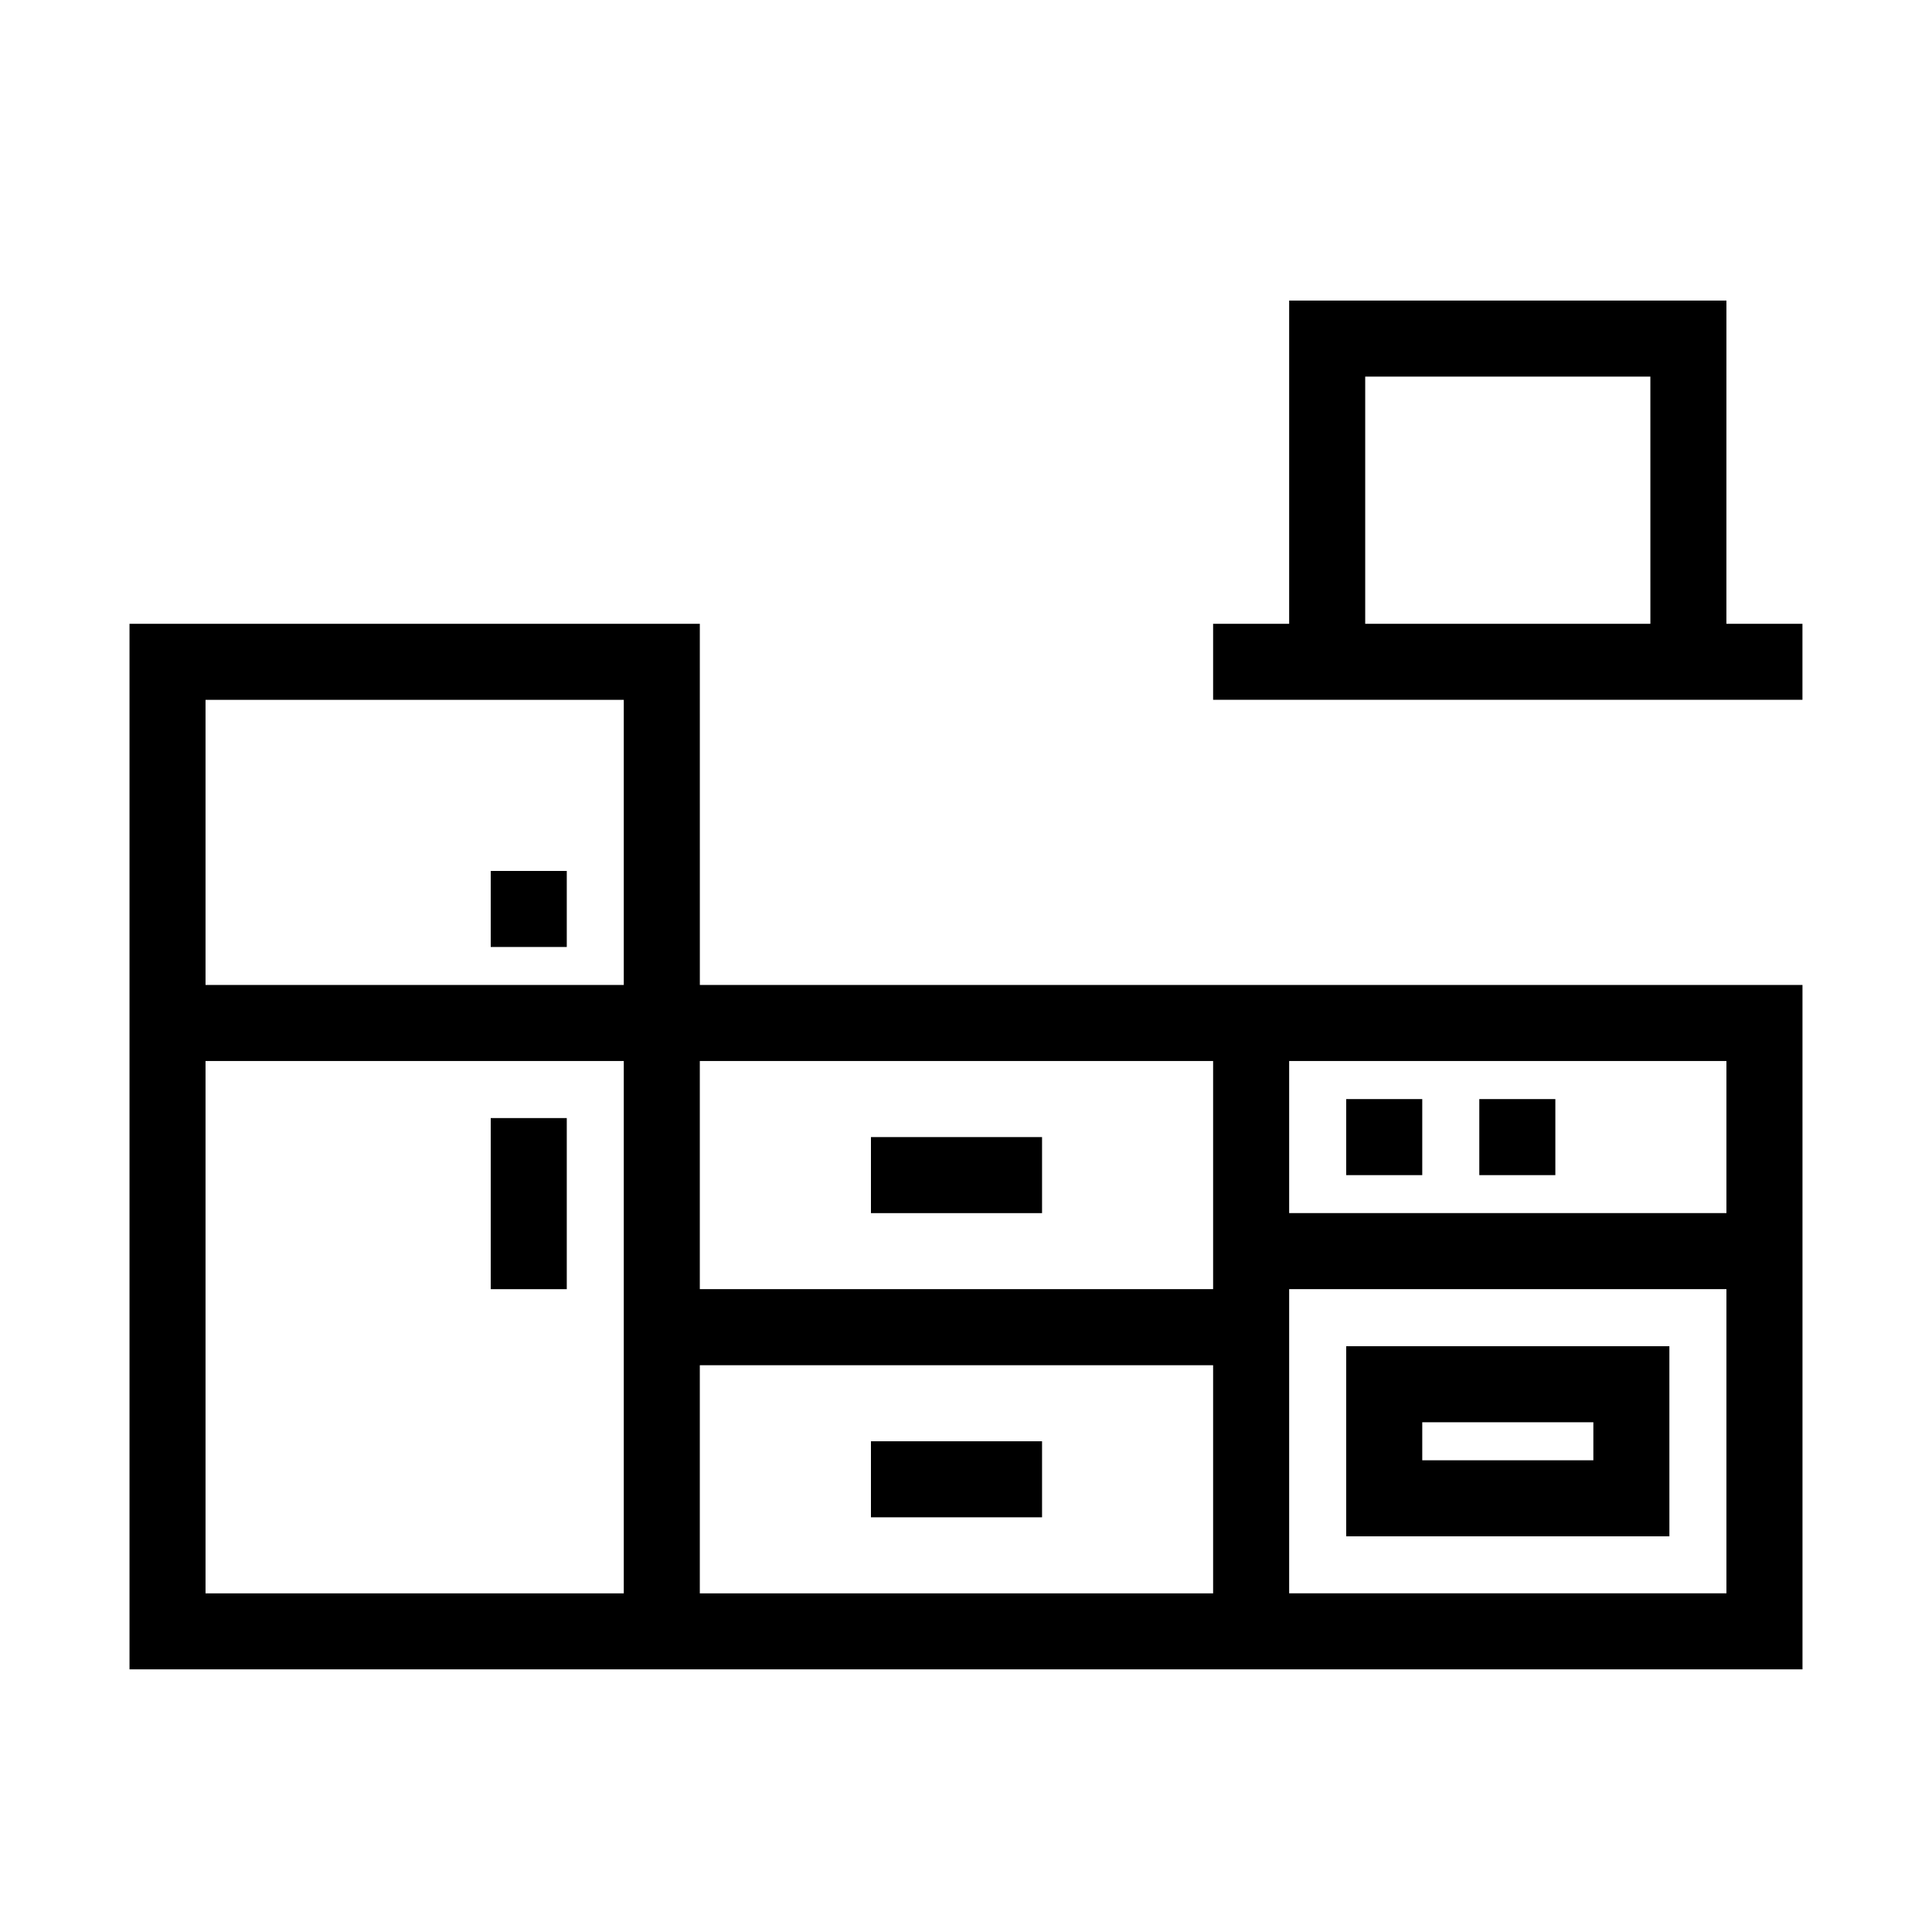 <?xml version="1.0" encoding="UTF-8"?>
<!-- Uploaded to: SVG Find, www.svgrepo.com, Generator: SVG Find Mixer Tools -->
<svg fill="#000000" width="800px" height="800px" version="1.1" viewBox="144 144 512 512" xmlns="http://www.w3.org/2000/svg">
 <g>
  <path d="m329.46 309.31h-151.14v277.09h443.36l-0.004-181.37h-292.21zm-20.152 256.94h-110.84v-141.07h110.84zm0-161.22h-110.84v-75.57h110.84zm156.18 161.22h-136.03v-60.457h136.03zm20.152-141.07h115.88v40.305h-115.88zm0 60.457h115.88v80.609h-115.88zm-20.152-60.457v60.457h-136.03v-60.457z"/>
  <path d="m274.05 374.81h20.152v20.152h-20.152z"/>
  <path d="m274.05 440.3h20.152v45.344h-20.152z"/>
  <path d="m500.76 435.27h20.152v20.152h-20.152z"/>
  <path d="m536.03 435.27h20.152v20.152h-20.152z"/>
  <path d="m500.76 551.14h85.648l-0.004-50.379h-85.645zm20.152-30.227h45.344v10.078h-45.344z"/>
  <path d="m374.81 445.34h45.344v20.152h-45.344z"/>
  <path d="m374.81 525.95h45.344v20.152h-45.344z"/>
  <path d="m601.52 223.66h-115.88v85.648h-20.152v20.152h156.18v-20.152h-20.152zm-20.152 85.648h-75.574v-65.496h75.57z"/>
 </g>
</svg>